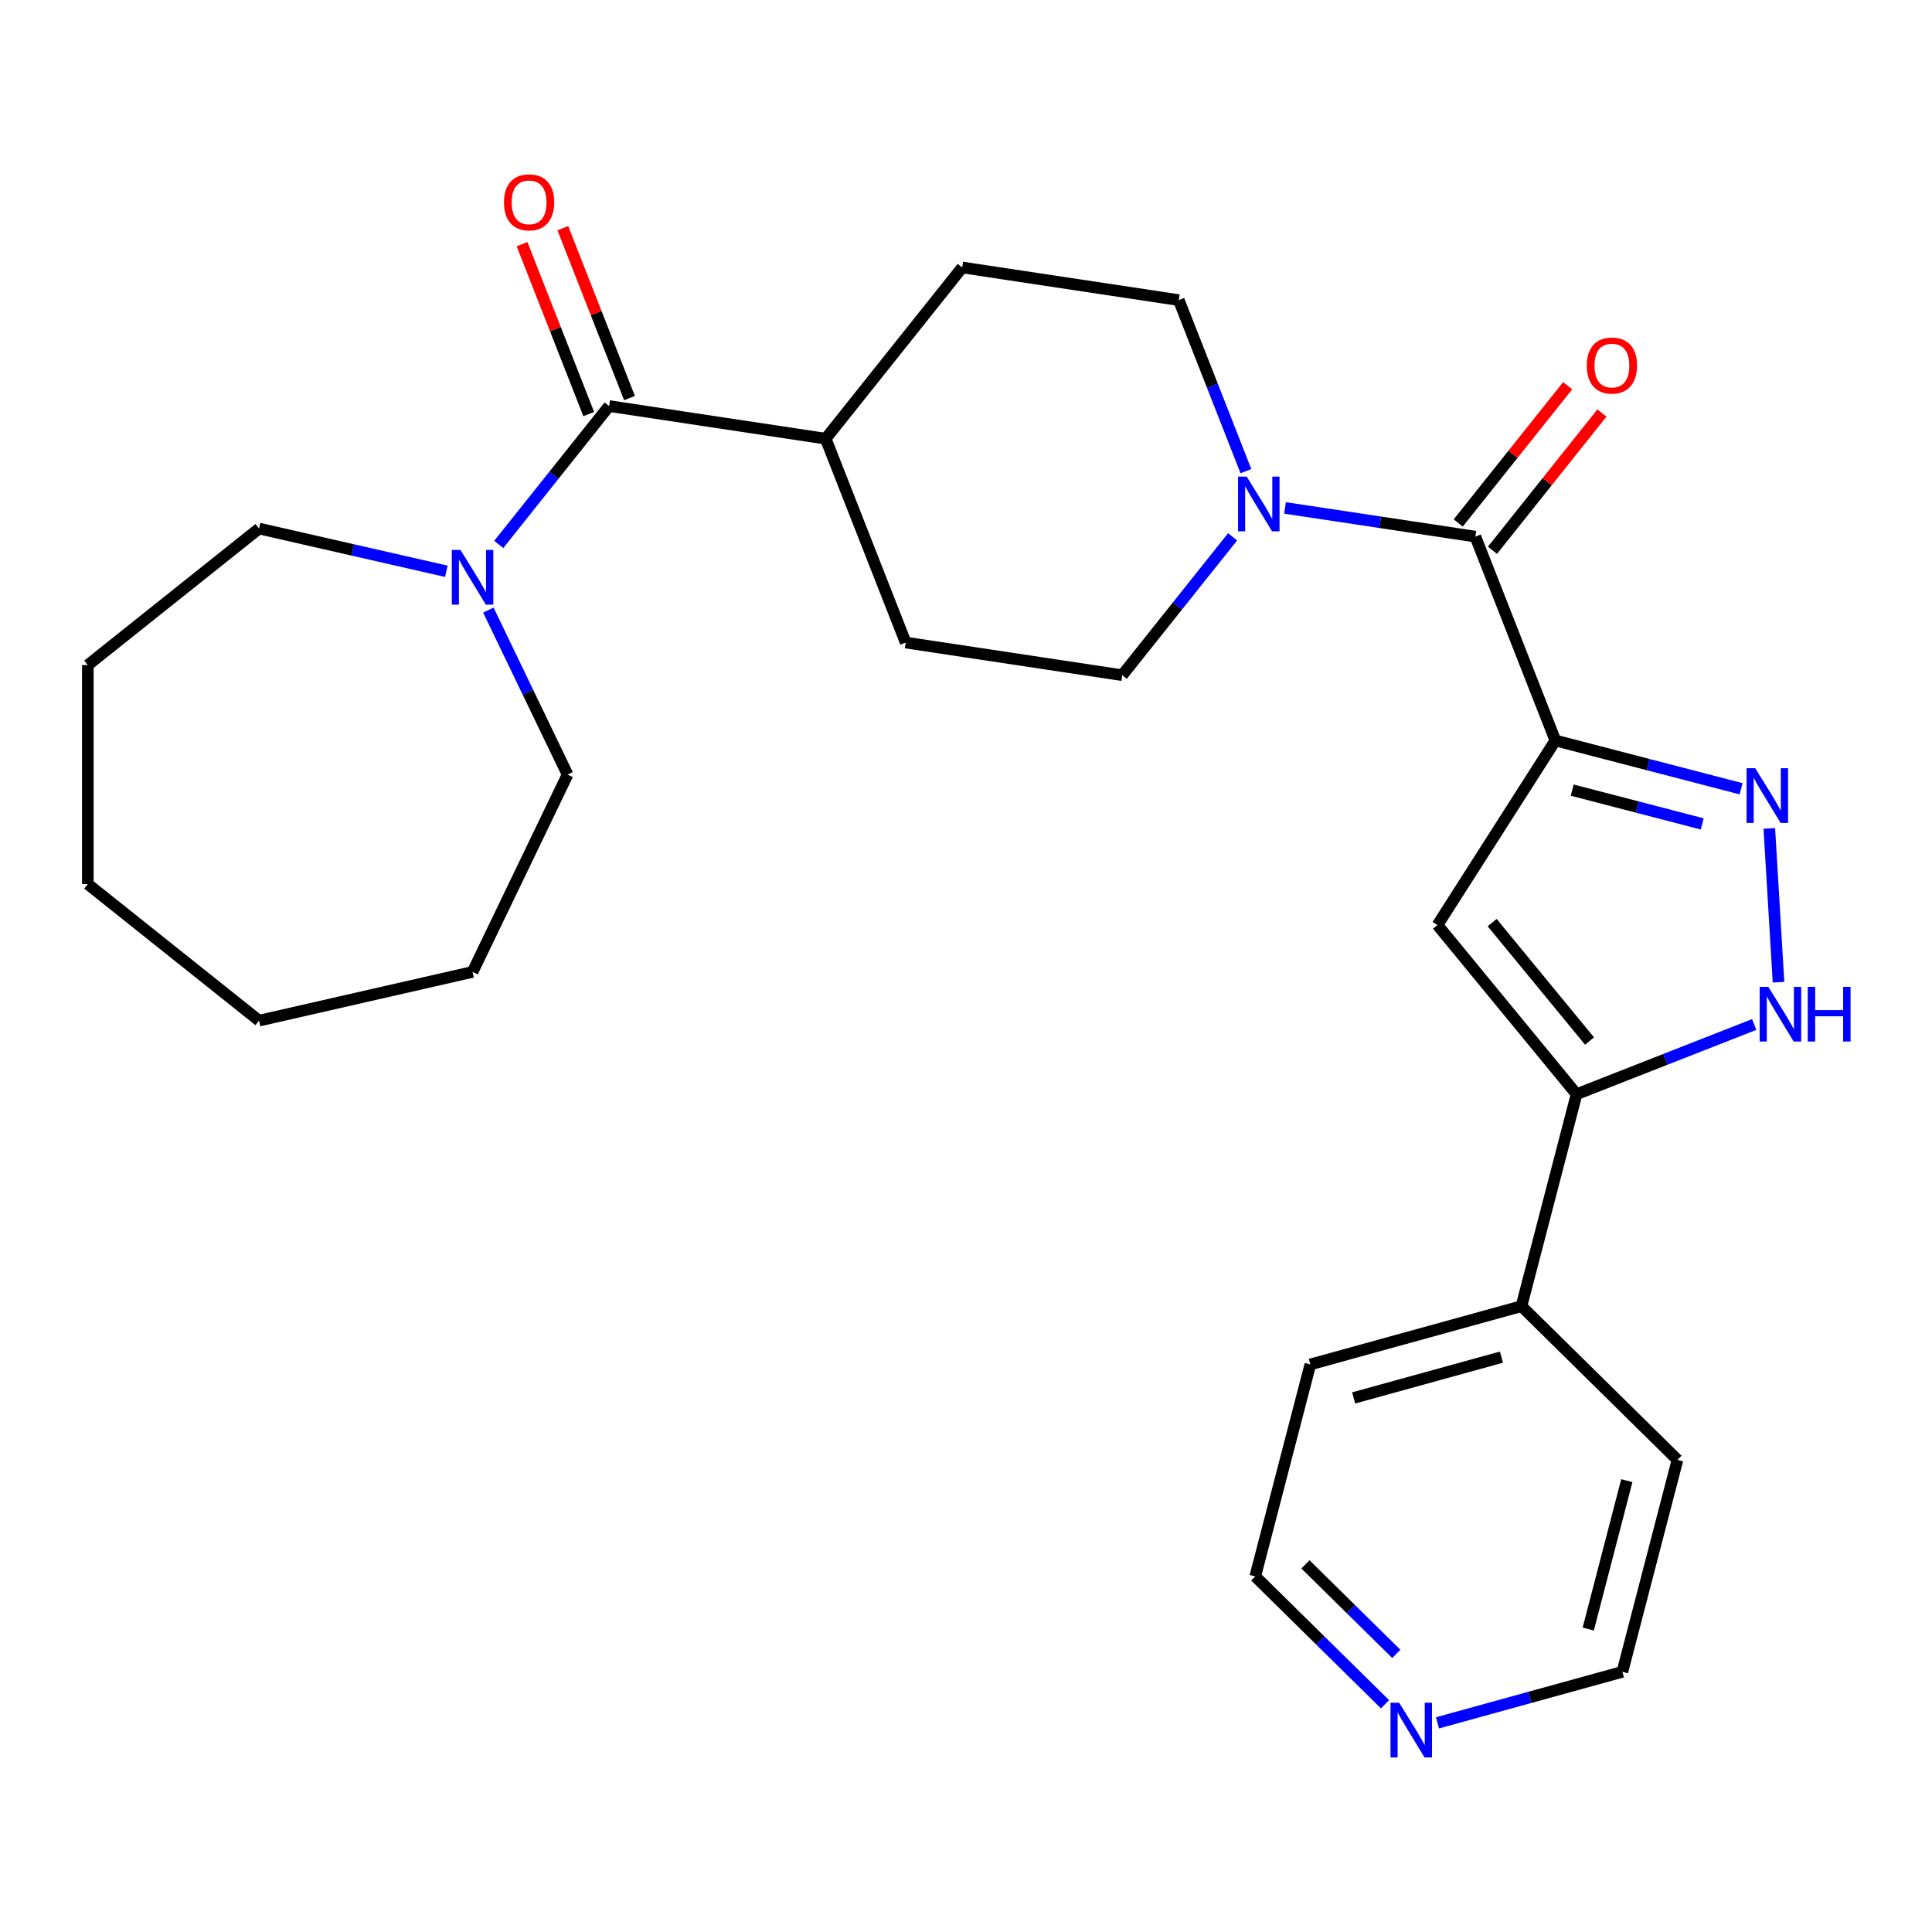 <?xml version='1.0' encoding='iso-8859-1'?>
<svg version='1.1' baseProfile='full'
              xmlns='http://www.w3.org/2000/svg'
                      xmlns:rdkit='http://www.rdkit.org/xml'
                      xmlns:xlink='http://www.w3.org/1999/xlink'
                  xml:space='preserve'
width='1000px' height='1000px' viewBox='0 0 1000 1000'>
<!-- END OF HEADER -->
<rect style='opacity:1.0;fill:#FFFFFF;stroke:none' width='1000' height='1000' x='0' y='0'> </rect>
<path class='bond-0' d='M 805.056,383.273 L 853.125,395.768' style='fill:none;fill-rule:evenodd;stroke:#000000;stroke-width:6px;stroke-linecap:butt;stroke-linejoin:miter;stroke-opacity:1' />
<path class='bond-0' d='M 853.125,395.768 L 901.194,408.264' style='fill:none;fill-rule:evenodd;stroke:#0000FF;stroke-width:6px;stroke-linecap:butt;stroke-linejoin:miter;stroke-opacity:1' />
<path class='bond-0' d='M 813.773,408.964 L 847.421,417.711' style='fill:none;fill-rule:evenodd;stroke:#000000;stroke-width:6px;stroke-linecap:butt;stroke-linejoin:miter;stroke-opacity:1' />
<path class='bond-0' d='M 847.421,417.711 L 881.069,426.458' style='fill:none;fill-rule:evenodd;stroke:#0000FF;stroke-width:6px;stroke-linecap:butt;stroke-linejoin:miter;stroke-opacity:1' />
<path class='bond-1' d='M 805.056,383.273 L 744.03,478.802' style='fill:none;fill-rule:evenodd;stroke:#000000;stroke-width:6px;stroke-linecap:butt;stroke-linejoin:miter;stroke-opacity:1' />
<path class='bond-2' d='M 805.056,383.273 L 763.642,277.751' style='fill:none;fill-rule:evenodd;stroke:#000000;stroke-width:6px;stroke-linecap:butt;stroke-linejoin:miter;stroke-opacity:1' />
<path class='bond-4' d='M 915.786,428.786 L 920.554,508.379' style='fill:none;fill-rule:evenodd;stroke:#0000FF;stroke-width:6px;stroke-linecap:butt;stroke-linejoin:miter;stroke-opacity:1' />
<path class='bond-3' d='M 744.03,478.802 L 816.025,566.362' style='fill:none;fill-rule:evenodd;stroke:#000000;stroke-width:6px;stroke-linecap:butt;stroke-linejoin:miter;stroke-opacity:1' />
<path class='bond-3' d='M 772.341,477.537 L 822.738,538.829' style='fill:none;fill-rule:evenodd;stroke:#000000;stroke-width:6px;stroke-linecap:butt;stroke-linejoin:miter;stroke-opacity:1' />
<path class='bond-5' d='M 763.642,277.751 L 714.383,270.326' style='fill:none;fill-rule:evenodd;stroke:#000000;stroke-width:6px;stroke-linecap:butt;stroke-linejoin:miter;stroke-opacity:1' />
<path class='bond-5' d='M 714.383,270.326 L 665.124,262.902' style='fill:none;fill-rule:evenodd;stroke:#0000FF;stroke-width:6px;stroke-linecap:butt;stroke-linejoin:miter;stroke-opacity:1' />
<path class='bond-9' d='M 772.504,284.819 L 800.828,249.302' style='fill:none;fill-rule:evenodd;stroke:#000000;stroke-width:6px;stroke-linecap:butt;stroke-linejoin:miter;stroke-opacity:1' />
<path class='bond-9' d='M 800.828,249.302 L 829.151,213.786' style='fill:none;fill-rule:evenodd;stroke:#FF0000;stroke-width:6px;stroke-linecap:butt;stroke-linejoin:miter;stroke-opacity:1' />
<path class='bond-9' d='M 754.779,270.683 L 783.102,235.167' style='fill:none;fill-rule:evenodd;stroke:#000000;stroke-width:6px;stroke-linecap:butt;stroke-linejoin:miter;stroke-opacity:1' />
<path class='bond-9' d='M 783.102,235.167 L 811.426,199.651' style='fill:none;fill-rule:evenodd;stroke:#FF0000;stroke-width:6px;stroke-linecap:butt;stroke-linejoin:miter;stroke-opacity:1' />
<path class='bond-13' d='M 816.025,566.362 L 787.506,676.073' style='fill:none;fill-rule:evenodd;stroke:#000000;stroke-width:6px;stroke-linecap:butt;stroke-linejoin:miter;stroke-opacity:1' />
<path class='bond-27' d='M 816.025,566.362 L 861.999,548.318' style='fill:none;fill-rule:evenodd;stroke:#000000;stroke-width:6px;stroke-linecap:butt;stroke-linejoin:miter;stroke-opacity:1' />
<path class='bond-27' d='M 861.999,548.318 L 907.973,530.275' style='fill:none;fill-rule:evenodd;stroke:#0000FF;stroke-width:6px;stroke-linecap:butt;stroke-linejoin:miter;stroke-opacity:1' />
<path class='bond-10' d='M 644.88,243.862 L 627.508,199.598' style='fill:none;fill-rule:evenodd;stroke:#0000FF;stroke-width:6px;stroke-linecap:butt;stroke-linejoin:miter;stroke-opacity:1' />
<path class='bond-10' d='M 627.508,199.598 L 610.136,155.334' style='fill:none;fill-rule:evenodd;stroke:#000000;stroke-width:6px;stroke-linecap:butt;stroke-linejoin:miter;stroke-opacity:1' />
<path class='bond-11' d='M 637.998,277.85 L 609.435,313.666' style='fill:none;fill-rule:evenodd;stroke:#0000FF;stroke-width:6px;stroke-linecap:butt;stroke-linejoin:miter;stroke-opacity:1' />
<path class='bond-11' d='M 609.435,313.666 L 580.872,349.483' style='fill:none;fill-rule:evenodd;stroke:#000000;stroke-width:6px;stroke-linecap:butt;stroke-linejoin:miter;stroke-opacity:1' />
<path class='bond-6' d='M 315.275,210.171 L 427.366,227.066' style='fill:none;fill-rule:evenodd;stroke:#000000;stroke-width:6px;stroke-linecap:butt;stroke-linejoin:miter;stroke-opacity:1' />
<path class='bond-7' d='M 315.275,210.171 L 286.712,245.987' style='fill:none;fill-rule:evenodd;stroke:#000000;stroke-width:6px;stroke-linecap:butt;stroke-linejoin:miter;stroke-opacity:1' />
<path class='bond-7' d='M 286.712,245.987 L 258.149,281.803' style='fill:none;fill-rule:evenodd;stroke:#0000FF;stroke-width:6px;stroke-linecap:butt;stroke-linejoin:miter;stroke-opacity:1' />
<path class='bond-12' d='M 325.827,206.029 L 308.572,162.065' style='fill:none;fill-rule:evenodd;stroke:#000000;stroke-width:6px;stroke-linecap:butt;stroke-linejoin:miter;stroke-opacity:1' />
<path class='bond-12' d='M 308.572,162.065 L 291.318,118.101' style='fill:none;fill-rule:evenodd;stroke:#FF0000;stroke-width:6px;stroke-linecap:butt;stroke-linejoin:miter;stroke-opacity:1' />
<path class='bond-12' d='M 304.722,214.312 L 287.468,170.348' style='fill:none;fill-rule:evenodd;stroke:#000000;stroke-width:6px;stroke-linecap:butt;stroke-linejoin:miter;stroke-opacity:1' />
<path class='bond-12' d='M 287.468,170.348 L 270.213,126.384' style='fill:none;fill-rule:evenodd;stroke:#FF0000;stroke-width:6px;stroke-linecap:butt;stroke-linejoin:miter;stroke-opacity:1' />
<path class='bond-17' d='M 252.781,315.791 L 273.281,358.36' style='fill:none;fill-rule:evenodd;stroke:#0000FF;stroke-width:6px;stroke-linecap:butt;stroke-linejoin:miter;stroke-opacity:1' />
<path class='bond-17' d='M 273.281,358.36 L 293.781,400.929' style='fill:none;fill-rule:evenodd;stroke:#000000;stroke-width:6px;stroke-linecap:butt;stroke-linejoin:miter;stroke-opacity:1' />
<path class='bond-18' d='M 231.023,295.699 L 182.552,284.636' style='fill:none;fill-rule:evenodd;stroke:#0000FF;stroke-width:6px;stroke-linecap:butt;stroke-linejoin:miter;stroke-opacity:1' />
<path class='bond-18' d='M 182.552,284.636 L 134.081,273.573' style='fill:none;fill-rule:evenodd;stroke:#000000;stroke-width:6px;stroke-linecap:butt;stroke-linejoin:miter;stroke-opacity:1' />
<path class='bond-8' d='M 427.366,227.066 L 468.781,332.588' style='fill:none;fill-rule:evenodd;stroke:#000000;stroke-width:6px;stroke-linecap:butt;stroke-linejoin:miter;stroke-opacity:1' />
<path class='bond-28' d='M 427.366,227.066 L 498.044,138.439' style='fill:none;fill-rule:evenodd;stroke:#000000;stroke-width:6px;stroke-linecap:butt;stroke-linejoin:miter;stroke-opacity:1' />
<path class='bond-15' d='M 610.136,155.334 L 498.044,138.439' style='fill:none;fill-rule:evenodd;stroke:#000000;stroke-width:6px;stroke-linecap:butt;stroke-linejoin:miter;stroke-opacity:1' />
<path class='bond-16' d='M 580.872,349.483 L 468.781,332.588' style='fill:none;fill-rule:evenodd;stroke:#000000;stroke-width:6px;stroke-linecap:butt;stroke-linejoin:miter;stroke-opacity:1' />
<path class='bond-21' d='M 787.506,676.073 L 868.259,755.628' style='fill:none;fill-rule:evenodd;stroke:#000000;stroke-width:6px;stroke-linecap:butt;stroke-linejoin:miter;stroke-opacity:1' />
<path class='bond-22' d='M 787.506,676.073 L 678.233,706.231' style='fill:none;fill-rule:evenodd;stroke:#000000;stroke-width:6px;stroke-linecap:butt;stroke-linejoin:miter;stroke-opacity:1' />
<path class='bond-22' d='M 777.146,702.451 L 700.655,723.562' style='fill:none;fill-rule:evenodd;stroke:#000000;stroke-width:6px;stroke-linecap:butt;stroke-linejoin:miter;stroke-opacity:1' />
<path class='bond-14' d='M 716.893,882.124 L 683.303,849.033' style='fill:none;fill-rule:evenodd;stroke:#0000FF;stroke-width:6px;stroke-linecap:butt;stroke-linejoin:miter;stroke-opacity:1' />
<path class='bond-14' d='M 683.303,849.033 L 649.714,815.942' style='fill:none;fill-rule:evenodd;stroke:#000000;stroke-width:6px;stroke-linecap:butt;stroke-linejoin:miter;stroke-opacity:1' />
<path class='bond-14' d='M 722.727,856.046 L 699.214,832.883' style='fill:none;fill-rule:evenodd;stroke:#0000FF;stroke-width:6px;stroke-linecap:butt;stroke-linejoin:miter;stroke-opacity:1' />
<path class='bond-14' d='M 699.214,832.883 L 675.701,809.719' style='fill:none;fill-rule:evenodd;stroke:#000000;stroke-width:6px;stroke-linecap:butt;stroke-linejoin:miter;stroke-opacity:1' />
<path class='bond-29' d='M 744.041,891.751 L 791.89,878.545' style='fill:none;fill-rule:evenodd;stroke:#0000FF;stroke-width:6px;stroke-linecap:butt;stroke-linejoin:miter;stroke-opacity:1' />
<path class='bond-29' d='M 791.89,878.545 L 839.74,865.339' style='fill:none;fill-rule:evenodd;stroke:#000000;stroke-width:6px;stroke-linecap:butt;stroke-linejoin:miter;stroke-opacity:1' />
<path class='bond-23' d='M 293.781,400.929 L 244.597,503.061' style='fill:none;fill-rule:evenodd;stroke:#000000;stroke-width:6px;stroke-linecap:butt;stroke-linejoin:miter;stroke-opacity:1' />
<path class='bond-24' d='M 134.081,273.573 L 45.455,344.25' style='fill:none;fill-rule:evenodd;stroke:#000000;stroke-width:6px;stroke-linecap:butt;stroke-linejoin:miter;stroke-opacity:1' />
<path class='bond-19' d='M 839.74,865.339 L 868.259,755.628' style='fill:none;fill-rule:evenodd;stroke:#000000;stroke-width:6px;stroke-linecap:butt;stroke-linejoin:miter;stroke-opacity:1' />
<path class='bond-19' d='M 822.075,843.179 L 842.039,766.381' style='fill:none;fill-rule:evenodd;stroke:#000000;stroke-width:6px;stroke-linecap:butt;stroke-linejoin:miter;stroke-opacity:1' />
<path class='bond-20' d='M 649.714,815.942 L 678.233,706.231' style='fill:none;fill-rule:evenodd;stroke:#000000;stroke-width:6px;stroke-linecap:butt;stroke-linejoin:miter;stroke-opacity:1' />
<path class='bond-25' d='M 244.597,503.061 L 134.081,528.286' style='fill:none;fill-rule:evenodd;stroke:#000000;stroke-width:6px;stroke-linecap:butt;stroke-linejoin:miter;stroke-opacity:1' />
<path class='bond-26' d='M 45.455,344.25 L 45.455,457.608' style='fill:none;fill-rule:evenodd;stroke:#000000;stroke-width:6px;stroke-linecap:butt;stroke-linejoin:miter;stroke-opacity:1' />
<path class='bond-30' d='M 134.081,528.286 L 45.455,457.608' style='fill:none;fill-rule:evenodd;stroke:#000000;stroke-width:6px;stroke-linecap:butt;stroke-linejoin:miter;stroke-opacity:1' />
<path  class='atom-1' d='M 908.508 397.632
L 917.788 412.632
Q 918.708 414.112, 920.188 416.792
Q 921.668 419.472, 921.748 419.632
L 921.748 397.632
L 925.508 397.632
L 925.508 425.952
L 921.628 425.952
L 911.668 409.552
Q 910.508 407.632, 909.268 405.432
Q 908.068 403.232, 907.708 402.552
L 907.708 425.952
L 904.028 425.952
L 904.028 397.632
L 908.508 397.632
' fill='#0000FF'/>
<path  class='atom-5' d='M 915.287 510.787
L 924.567 525.787
Q 925.487 527.267, 926.967 529.947
Q 928.447 532.627, 928.527 532.787
L 928.527 510.787
L 932.287 510.787
L 932.287 539.107
L 928.407 539.107
L 918.447 522.707
Q 917.287 520.787, 916.047 518.587
Q 914.847 516.387, 914.487 515.707
L 914.487 539.107
L 910.807 539.107
L 910.807 510.787
L 915.287 510.787
' fill='#0000FF'/>
<path  class='atom-5' d='M 935.687 510.787
L 939.527 510.787
L 939.527 522.827
L 954.007 522.827
L 954.007 510.787
L 957.847 510.787
L 957.847 539.107
L 954.007 539.107
L 954.007 526.027
L 939.527 526.027
L 939.527 539.107
L 935.687 539.107
L 935.687 510.787
' fill='#0000FF'/>
<path  class='atom-6' d='M 645.29 246.696
L 654.57 261.696
Q 655.49 263.176, 656.97 265.856
Q 658.45 268.536, 658.53 268.696
L 658.53 246.696
L 662.29 246.696
L 662.29 275.016
L 658.41 275.016
L 648.45 258.616
Q 647.29 256.696, 646.05 254.496
Q 644.85 252.296, 644.49 251.616
L 644.49 275.016
L 640.81 275.016
L 640.81 246.696
L 645.29 246.696
' fill='#0000FF'/>
<path  class='atom-8' d='M 238.337 284.637
L 247.617 299.637
Q 248.537 301.117, 250.017 303.797
Q 251.497 306.477, 251.577 306.637
L 251.577 284.637
L 255.337 284.637
L 255.337 312.957
L 251.457 312.957
L 241.497 296.557
Q 240.337 294.637, 239.097 292.437
Q 237.897 290.237, 237.537 289.557
L 237.537 312.957
L 233.857 312.957
L 233.857 284.637
L 238.337 284.637
' fill='#0000FF'/>
<path  class='atom-10' d='M 821.319 189.204
Q 821.319 182.404, 824.679 178.604
Q 828.039 174.804, 834.319 174.804
Q 840.599 174.804, 843.959 178.604
Q 847.319 182.404, 847.319 189.204
Q 847.319 196.084, 843.919 200.004
Q 840.519 203.884, 834.319 203.884
Q 828.079 203.884, 824.679 200.004
Q 821.319 196.124, 821.319 189.204
M 834.319 200.684
Q 838.639 200.684, 840.959 197.804
Q 843.319 194.884, 843.319 189.204
Q 843.319 183.644, 840.959 180.844
Q 838.639 178.004, 834.319 178.004
Q 829.999 178.004, 827.639 180.804
Q 825.319 183.604, 825.319 189.204
Q 825.319 194.924, 827.639 197.804
Q 829.999 200.684, 834.319 200.684
' fill='#FF0000'/>
<path  class='atom-13' d='M 260.86 104.729
Q 260.86 97.929, 264.22 94.129
Q 267.58 90.329, 273.86 90.329
Q 280.14 90.329, 283.5 94.129
Q 286.86 97.929, 286.86 104.729
Q 286.86 111.609, 283.46 115.529
Q 280.06 119.409, 273.86 119.409
Q 267.62 119.409, 264.22 115.529
Q 260.86 111.649, 260.86 104.729
M 273.86 116.209
Q 278.18 116.209, 280.5 113.329
Q 282.86 110.409, 282.86 104.729
Q 282.86 99.169, 280.5 96.369
Q 278.18 93.529, 273.86 93.529
Q 269.54 93.529, 267.18 96.329
Q 264.86 99.129, 264.86 104.729
Q 264.86 110.449, 267.18 113.329
Q 269.54 116.209, 273.86 116.209
' fill='#FF0000'/>
<path  class='atom-15' d='M 724.207 881.337
L 733.487 896.337
Q 734.407 897.817, 735.887 900.497
Q 737.367 903.177, 737.447 903.337
L 737.447 881.337
L 741.207 881.337
L 741.207 909.657
L 737.327 909.657
L 727.367 893.257
Q 726.207 891.337, 724.967 889.137
Q 723.767 886.937, 723.407 886.257
L 723.407 909.657
L 719.727 909.657
L 719.727 881.337
L 724.207 881.337
' fill='#0000FF'/>
</svg>

